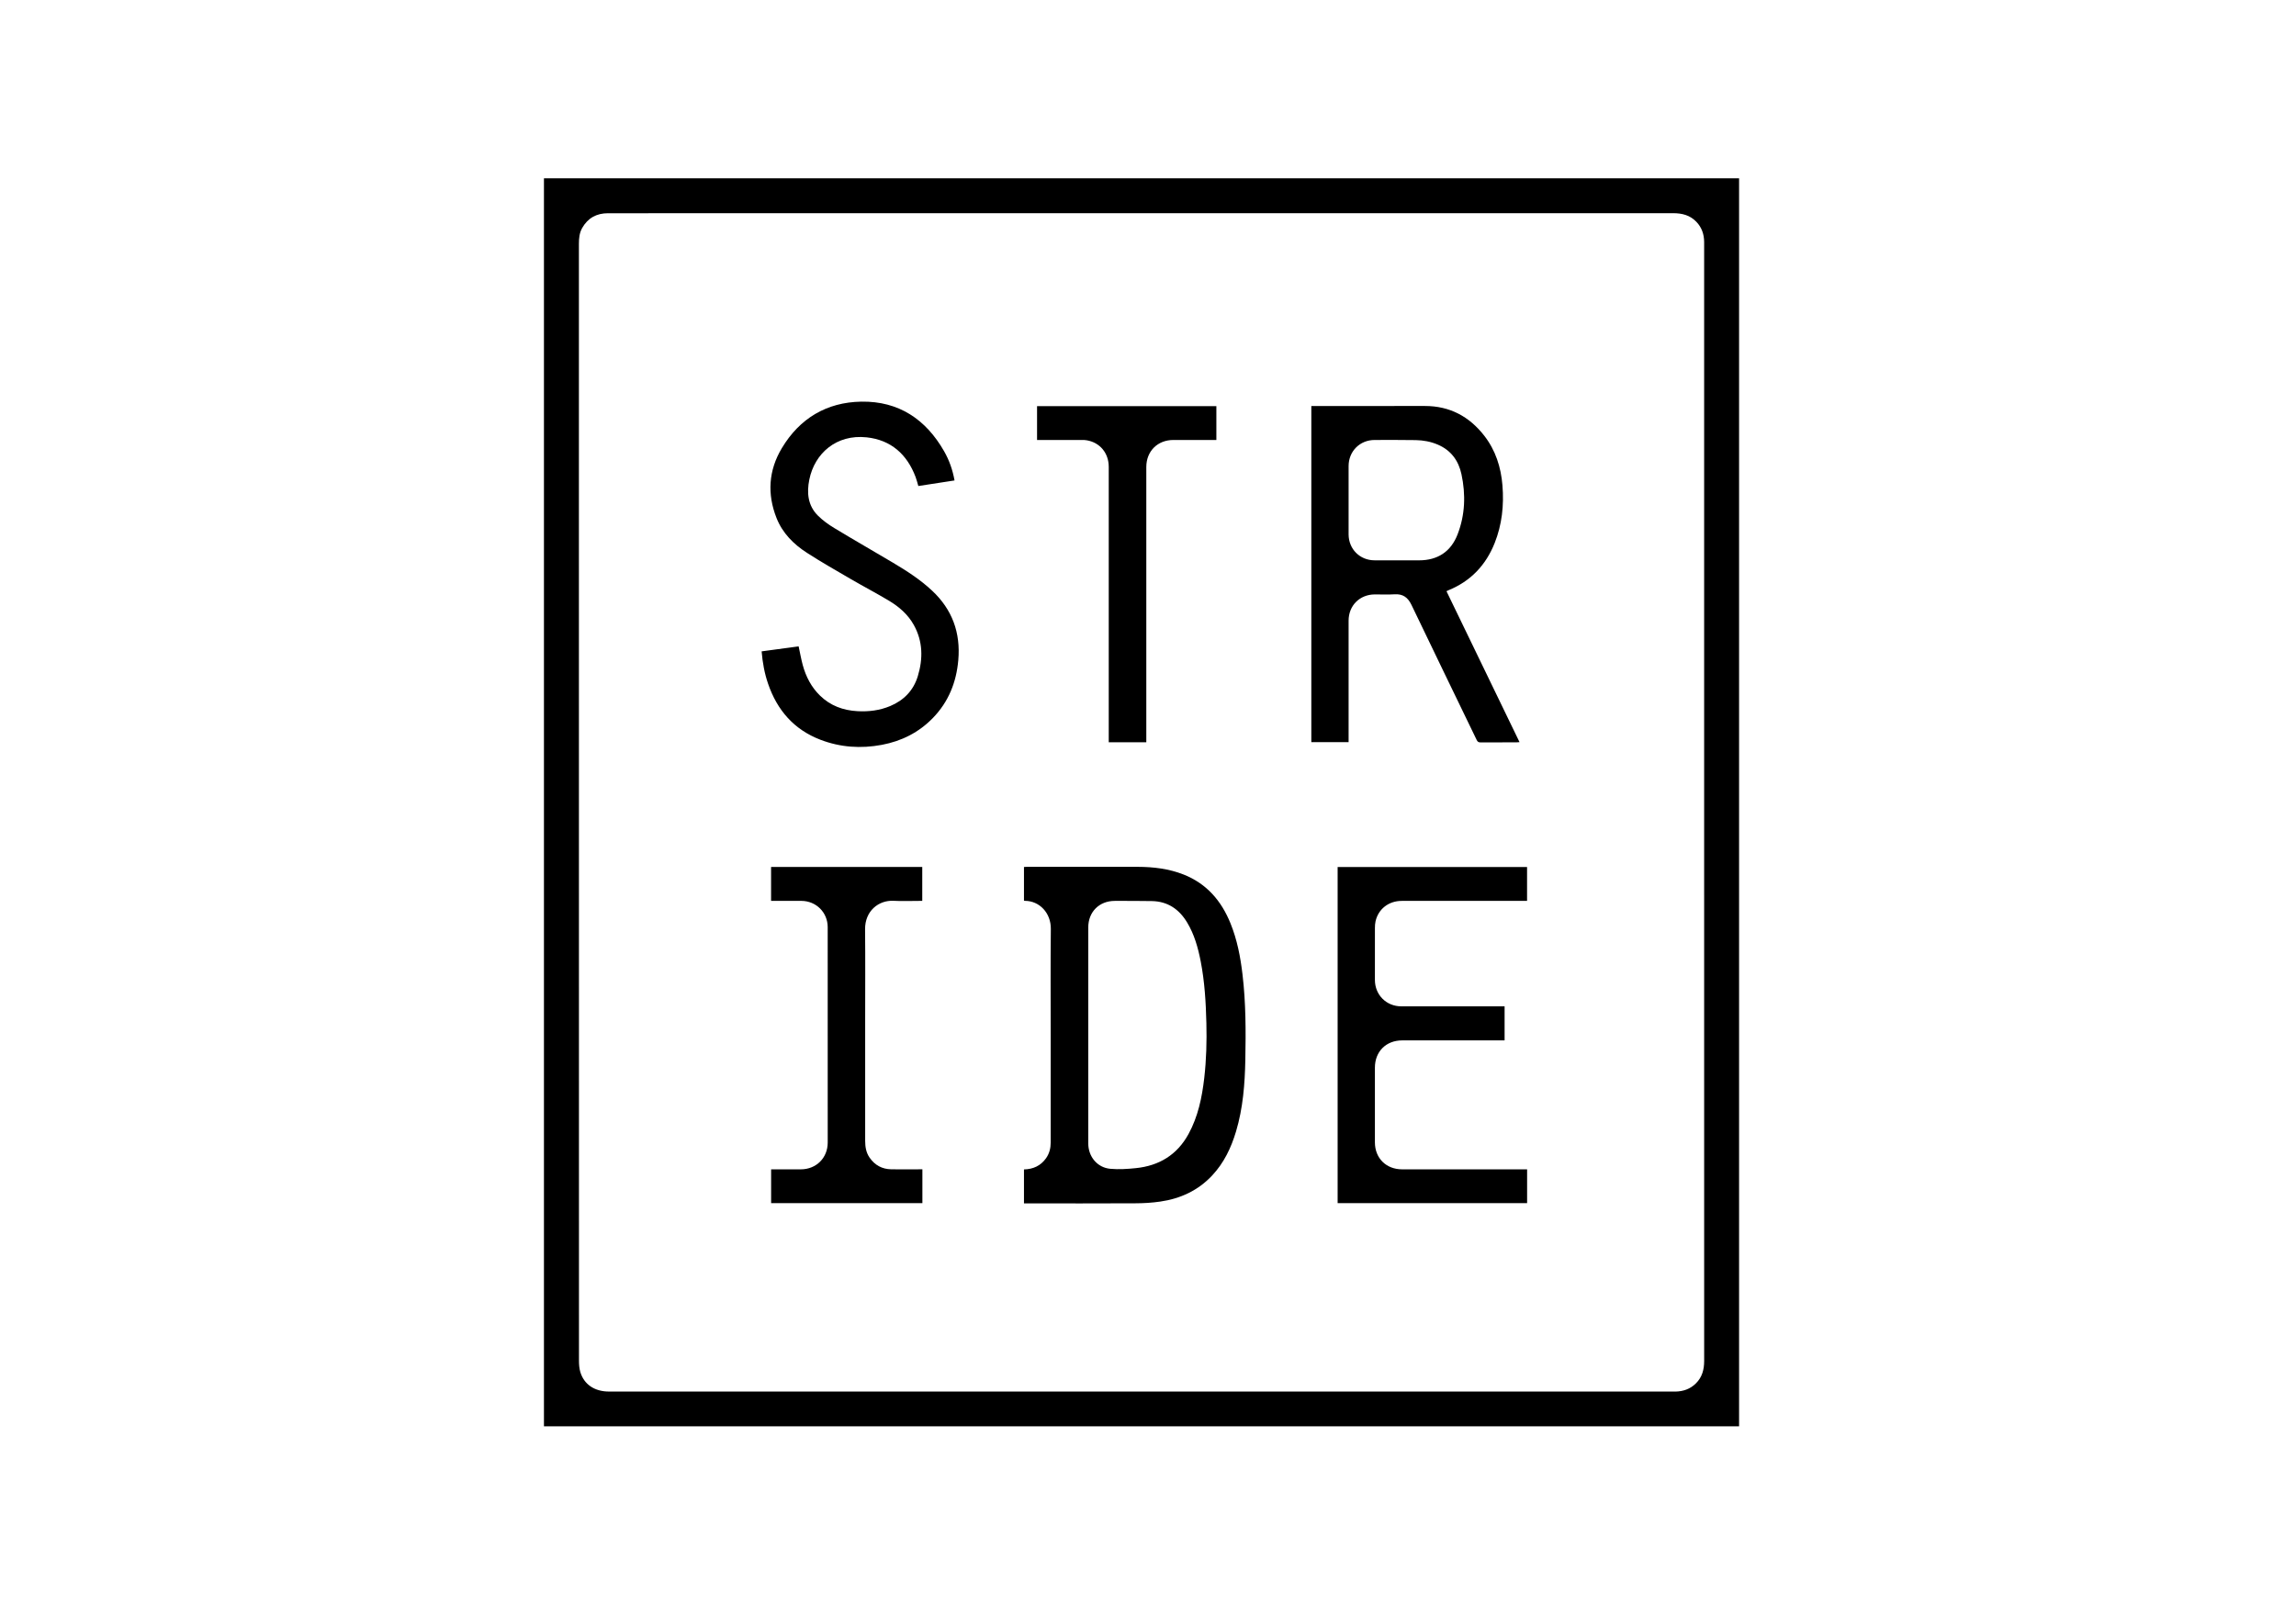 <svg width="103" height="72" viewBox="0 0 103 72" fill="none" xmlns="http://www.w3.org/2000/svg">
<path d="M24.402 8H78.016V64H24.402C24.402 45.333 24.402 26.667 24.402 8ZM76.449 36C76.449 27.672 76.449 19.345 76.449 11.017C76.449 10.963 76.449 10.909 76.449 10.856C76.446 10.512 76.344 10.209 76.102 9.955C75.816 9.654 75.458 9.566 75.057 9.566C59.411 9.568 43.765 9.568 28.119 9.568C27.838 9.568 27.556 9.568 27.275 9.568C26.763 9.568 26.372 9.781 26.117 10.23C25.992 10.451 25.97 10.694 25.97 10.943C25.971 14.351 25.97 17.761 25.97 21.169C25.97 34.465 25.97 47.761 25.973 61.057C25.973 61.225 25.986 61.4 26.032 61.559C26.198 62.122 26.674 62.44 27.322 62.44C43.249 62.44 59.176 62.441 75.104 62.441C75.126 62.441 75.149 62.441 75.171 62.441C75.519 62.431 75.825 62.326 76.078 62.075C76.362 61.795 76.45 61.45 76.45 61.064C76.448 52.709 76.449 44.355 76.449 36Z" fill="black"/>
<path d="M45.936 53.996V52.473C46.351 52.463 46.687 52.309 46.927 51.97C47.076 51.758 47.135 51.519 47.135 51.263C47.135 49.65 47.135 48.038 47.135 46.425C47.135 44.844 47.123 43.263 47.141 41.681C47.148 40.964 46.632 40.425 45.982 40.421C45.969 40.421 45.956 40.416 45.936 40.412V38.902C45.982 38.9 46.029 38.895 46.076 38.895C47.733 38.895 49.39 38.892 51.048 38.896C51.748 38.898 52.437 38.981 53.095 39.24C54.132 39.649 54.793 40.421 55.202 41.434C55.499 42.167 55.647 42.937 55.739 43.719C55.891 44.995 55.891 46.276 55.866 47.558C55.845 48.644 55.762 49.724 55.448 50.773C55.229 51.504 54.907 52.18 54.38 52.743C53.747 53.42 52.952 53.786 52.047 53.916C51.677 53.97 51.3 53.992 50.926 53.993C49.318 54.002 47.71 53.997 46.102 53.997C46.05 53.997 45.997 53.997 45.936 53.997L45.936 53.996ZM48.82 46.44C48.82 48.061 48.819 49.683 48.82 51.305C48.82 51.899 49.223 52.392 49.81 52.445C50.189 52.48 50.578 52.454 50.958 52.415C51.998 52.308 52.804 51.821 53.316 50.888C53.746 50.102 53.923 49.244 54.024 48.366C54.118 47.549 54.139 46.728 54.119 45.906C54.096 44.976 54.042 44.051 53.864 43.136C53.745 42.525 53.579 41.929 53.254 41.39C52.894 40.793 52.381 40.444 51.67 40.432C51.116 40.423 50.562 40.423 50.008 40.424C49.311 40.425 48.82 40.918 48.82 41.614C48.82 43.223 48.82 44.831 48.82 46.439L48.82 46.44Z" fill="black"/>
<path d="M58.827 18.218H58.991C60.635 18.218 62.279 18.219 63.923 18.217C65.035 18.216 65.912 18.687 66.585 19.551C67.092 20.204 67.335 20.963 67.401 21.781C67.473 22.669 67.382 23.538 67.05 24.371C66.655 25.359 65.978 26.076 64.985 26.482C64.957 26.493 64.931 26.508 64.89 26.528C65.982 28.784 67.07 31.033 68.167 33.3C68.108 33.304 68.066 33.309 68.025 33.309C67.489 33.31 66.953 33.307 66.416 33.312C66.326 33.313 66.283 33.282 66.245 33.203C65.27 31.183 64.289 29.166 63.32 27.143C63.159 26.807 62.936 26.642 62.557 26.667C62.264 26.687 61.968 26.67 61.673 26.672C60.995 26.676 60.499 27.173 60.499 27.851C60.498 29.606 60.499 31.362 60.499 33.117C60.499 33.175 60.499 33.232 60.499 33.3H58.827L58.827 18.218ZM60.499 22.441C60.499 22.95 60.499 23.459 60.499 23.968C60.499 23.973 60.499 23.977 60.499 23.982C60.503 24.64 61.005 25.141 61.663 25.142C62.328 25.143 62.993 25.143 63.658 25.143C64.491 25.143 65.088 24.756 65.388 23.978C65.728 23.1 65.757 22.191 65.562 21.279C65.432 20.671 65.094 20.205 64.504 19.952C64.188 19.816 63.855 19.754 63.514 19.748C62.898 19.738 62.282 19.741 61.666 19.742C61.003 19.743 60.499 20.25 60.499 20.914C60.498 21.423 60.499 21.932 60.499 22.441Z" fill="black"/>
<path d="M68.505 38.904V40.423C68.45 40.423 68.394 40.423 68.338 40.423C66.52 40.423 64.702 40.423 62.883 40.424C62.296 40.424 61.831 40.787 61.707 41.343C61.686 41.438 61.68 41.537 61.68 41.635C61.678 42.412 61.679 43.189 61.679 43.967C61.679 44.641 62.191 45.155 62.864 45.155C64.352 45.155 65.839 45.155 67.327 45.155H67.497V46.683H67.344C65.865 46.683 64.387 46.683 62.908 46.683C62.179 46.683 61.679 47.182 61.679 47.909C61.679 49.026 61.677 50.143 61.679 51.26C61.681 51.971 62.186 52.469 62.9 52.469C64.713 52.469 66.527 52.469 68.341 52.469H68.507V53.986H60.007V38.904H68.505Z" fill="black"/>
<path d="M42.821 21.558C42.273 21.643 41.741 21.725 41.197 21.808C41.156 21.672 41.124 21.534 41.074 21.403C40.69 20.383 39.969 19.741 38.88 19.624C37.521 19.478 36.547 20.341 36.307 21.516C36.186 22.107 36.238 22.686 36.694 23.138C36.913 23.356 37.173 23.541 37.438 23.701C38.305 24.226 39.184 24.729 40.055 25.246C40.677 25.616 41.285 26.007 41.816 26.505C42.719 27.35 43.097 28.391 42.99 29.618C42.904 30.613 42.553 31.49 41.854 32.212C41.222 32.865 40.446 33.255 39.558 33.422C38.62 33.598 37.697 33.535 36.805 33.193C35.618 32.738 34.863 31.867 34.456 30.678C34.297 30.216 34.21 29.739 34.167 29.227C34.721 29.152 35.275 29.077 35.827 29.003C35.889 29.288 35.938 29.569 36.012 29.843C36.154 30.363 36.396 30.832 36.787 31.213C37.254 31.668 37.825 31.876 38.466 31.911C38.971 31.939 39.464 31.879 39.935 31.681C40.551 31.422 40.98 30.98 41.174 30.34C41.411 29.557 41.404 28.78 40.995 28.044C40.734 27.575 40.339 27.23 39.887 26.959C39.329 26.624 38.751 26.322 38.188 25.995C37.521 25.607 36.849 25.224 36.201 24.806C35.603 24.421 35.104 23.923 34.837 23.247C34.408 22.168 34.478 21.101 35.074 20.108C35.874 18.773 37.083 18.048 38.64 18.022C40.316 17.995 41.535 18.814 42.355 20.251C42.584 20.652 42.736 21.085 42.821 21.558Z" fill="black"/>
<path d="M34.591 40.423V38.902H41.373V40.424H41.226C40.846 40.424 40.465 40.44 40.087 40.42C39.416 40.385 38.799 40.876 38.808 41.701C38.822 43.055 38.812 44.409 38.812 45.763C38.812 47.572 38.812 49.382 38.812 51.191C38.812 51.459 38.853 51.715 39.009 51.942C39.244 52.283 39.57 52.46 39.981 52.467C40.397 52.475 40.812 52.469 41.228 52.468C41.276 52.468 41.324 52.468 41.379 52.468V53.987H34.593V52.469C34.641 52.469 34.688 52.469 34.736 52.469C35.133 52.469 35.531 52.47 35.928 52.469C36.619 52.467 37.132 51.955 37.132 51.266C37.132 48.045 37.132 44.824 37.131 41.602C37.131 40.941 36.611 40.424 35.948 40.423C35.55 40.423 35.153 40.423 34.755 40.423C34.702 40.423 34.65 40.423 34.592 40.423H34.591Z" fill="black"/>
<path d="M51.424 33.305H49.739C49.739 33.244 49.739 33.187 49.739 33.131C49.739 29.07 49.74 25.01 49.739 20.95C49.739 20.329 49.344 19.854 48.747 19.755C48.682 19.744 48.614 19.742 48.547 19.742C47.926 19.741 47.305 19.742 46.684 19.742C46.636 19.742 46.588 19.742 46.523 19.742V18.225H54.567V19.742C54.517 19.742 54.47 19.742 54.423 19.742C53.829 19.742 53.235 19.742 52.64 19.742C51.929 19.742 51.424 20.246 51.424 20.955C51.424 25.011 51.424 29.067 51.424 33.123C51.424 33.18 51.424 33.237 51.424 33.305Z" fill="black"/>
</svg>
